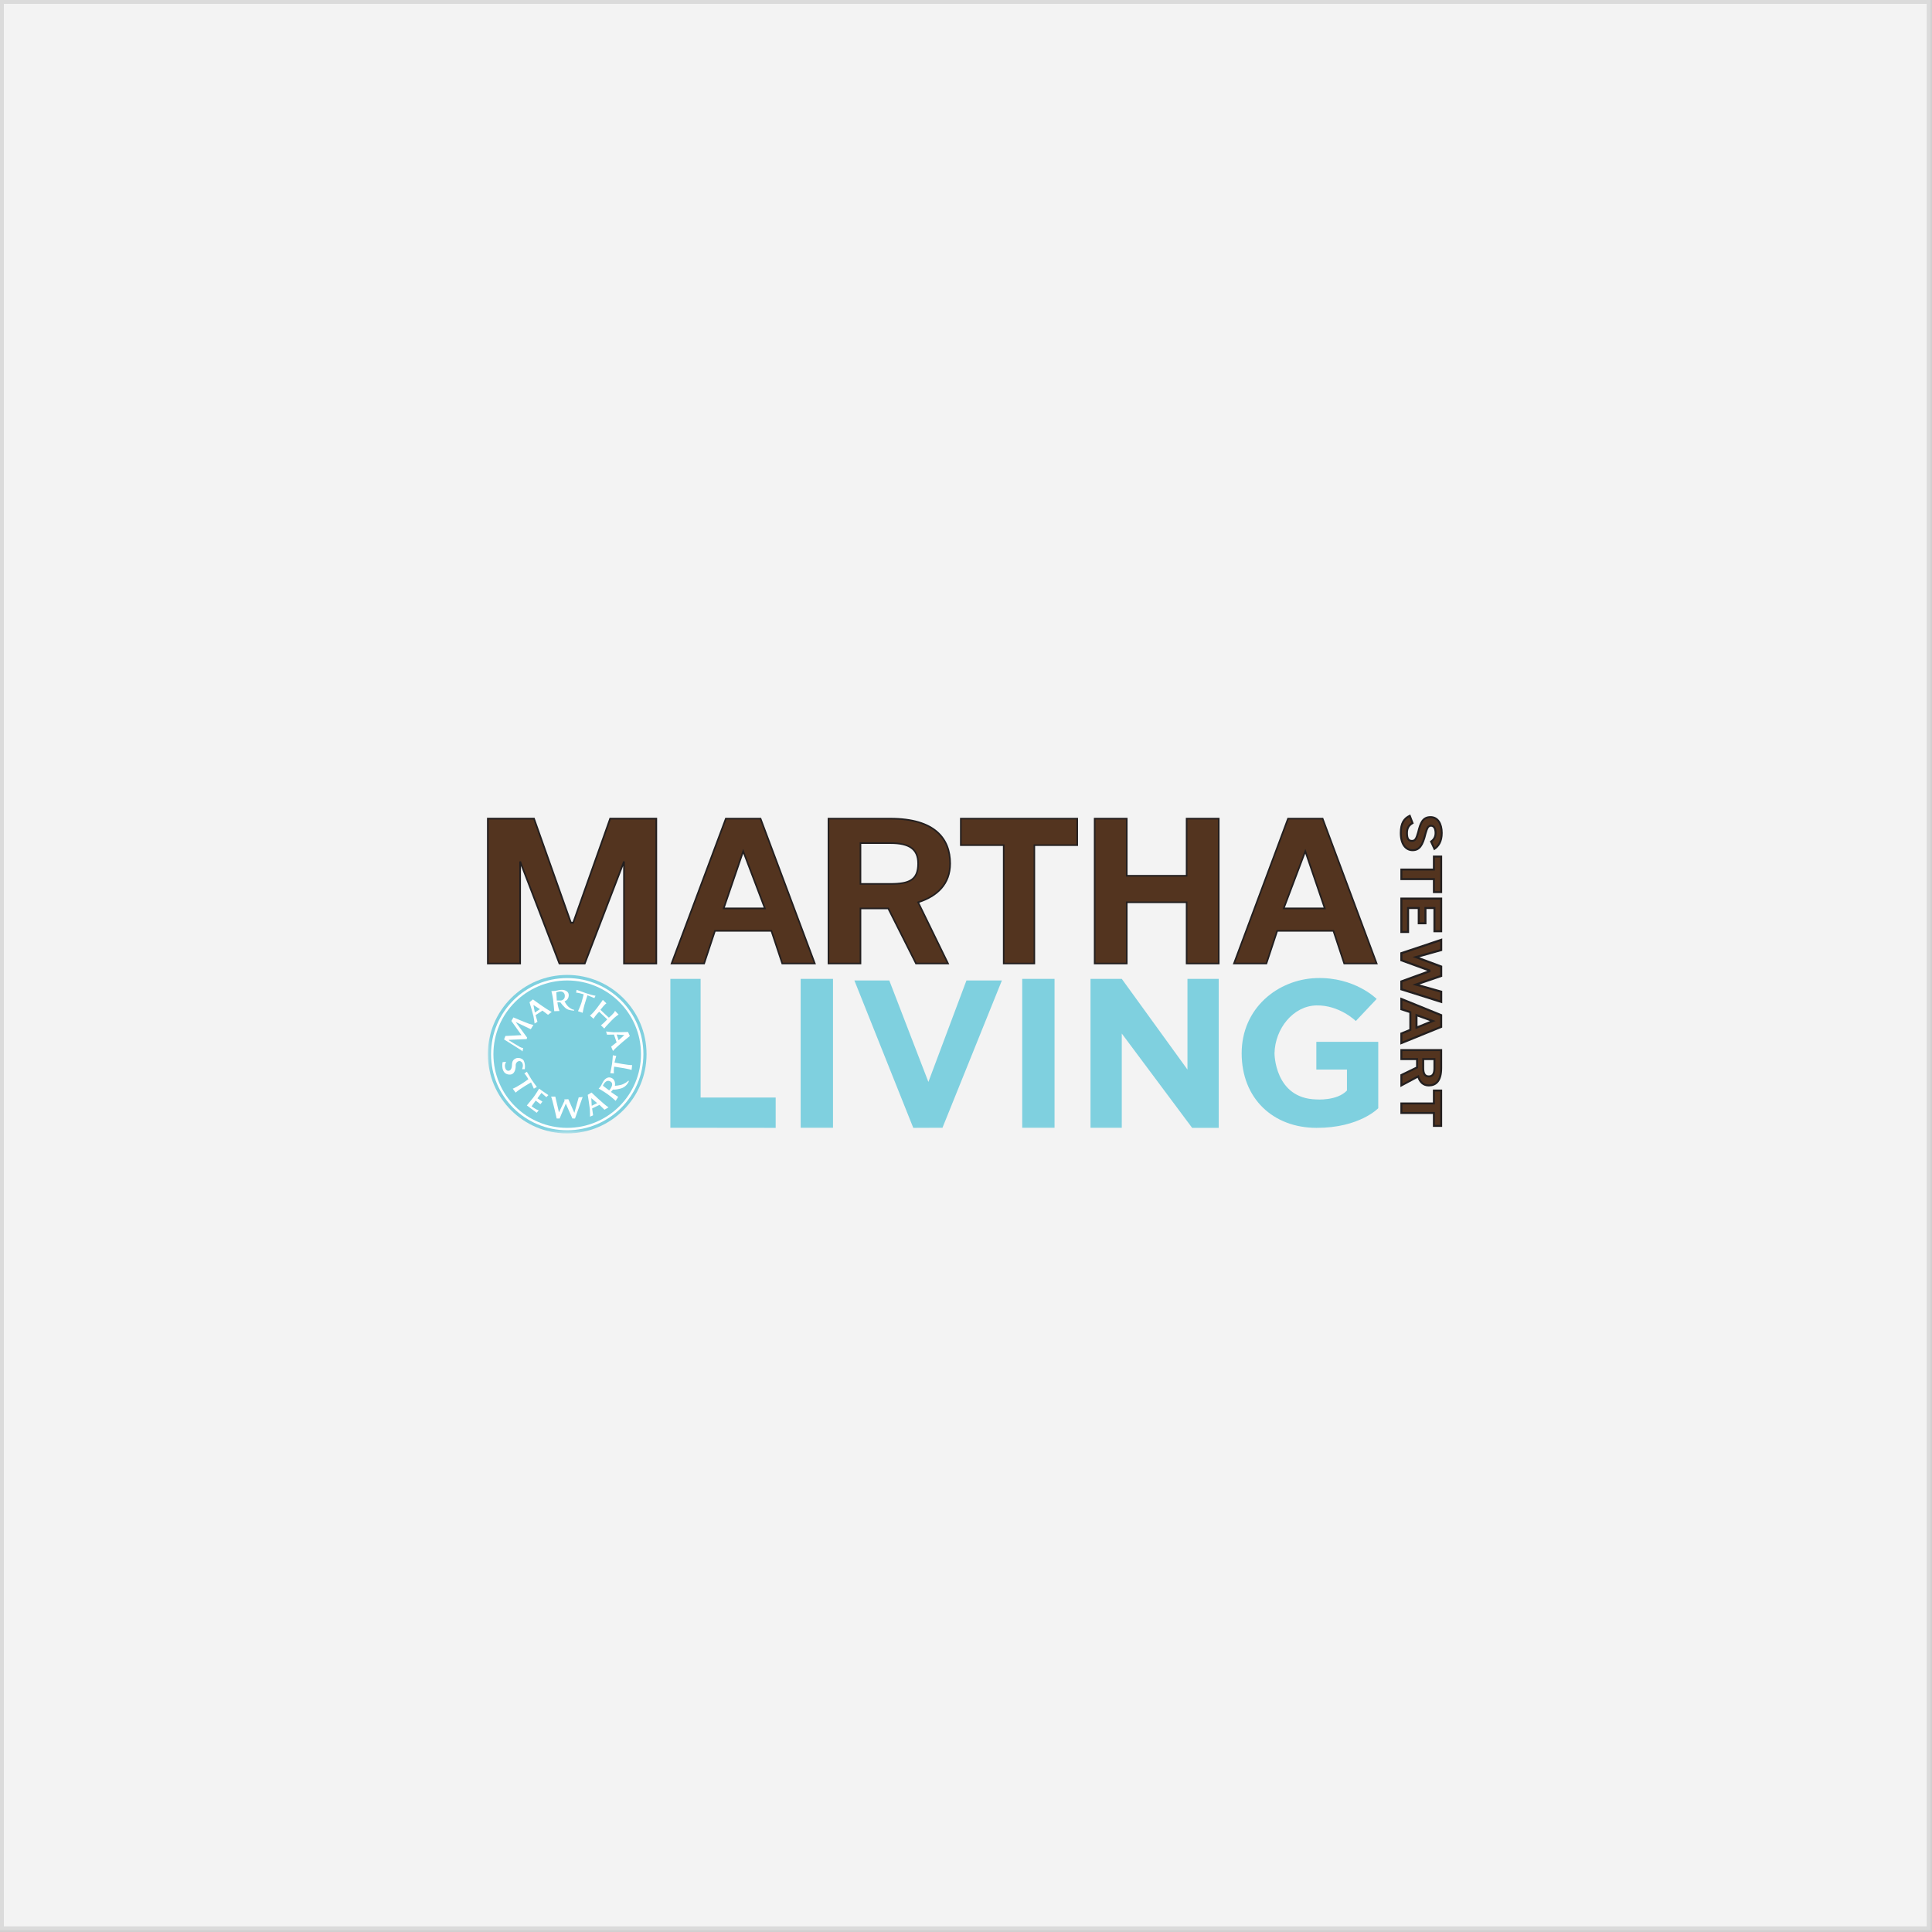 <?xml version="1.0" encoding="UTF-8" standalone="no"?>
<svg width="250px" height="250px" viewBox="0 0 250 250" version="1.1" xmlns="http://www.w3.org/2000/svg" xmlns:xlink="http://www.w3.org/1999/xlink" xmlns:sketch="http://www.bohemiancoding.com/sketch/ns">
    <rect x="0" y="0" width="250" height="250" fill="#808080" stroke="none"/>
    <!-- Generator: Sketch 3.4.4 (17249) - http://www.bohemiancoding.com/sketch -->
    <title>Martha Living</title>
    <desc>Created with Sketch.</desc>
    <defs>
        <path id="path-1" d="M0,0.709 L123.665,0.709 L123.665,41.981 L0,41.981"></path>
        <path id="path-3" d="M0,0.709 L123.665,0.709 L123.665,41.981 L0,41.981 L0,0.709 Z"></path>
    </defs>
    <g id="Page-1" stroke="none" stroke-width="1" fill="none" fill-rule="evenodd" sketch:type="MSPage">
        <g id="Logos" sketch:type="MSArtboardGroup" transform="translate(-571, -769)">
            <g id="Martha-Living" sketch:type="MSLayerGroup" transform="translate(571, 769)">
                <rect id="White-overylay" stroke="#D8D8D8" opacity="0.9" fill="#FFFFFF" sketch:type="MSShapeGroup" x="0" y="0" width="249.812" height="249.766"></rect>
                <g id="Martha-Living-Logo" transform="translate(63.019, 104.683)">
                    <g id="Group-3">
                        <mask id="mask-2" sketch:name="Clip 2" fill="white">
                            <use xlink:href="#path-1"></use>
                        </mask>
                        <g id="Clip-2"></g>
                        <path d="M20.644,31.726 C20.644,37.39 16.047,41.981 10.375,41.981 C4.704,41.981 0.107,37.39 0.107,31.726 C0.107,26.063 4.704,21.472 10.375,21.472 C16.047,21.472 20.644,26.063 20.644,31.726" id="Fill-1" fill="#7FD0DF" sketch:type="MSShapeGroup" mask="url(#mask-2)"></path>
                    </g>
                    <path d="M20.236,31.726 C20.236,37.165 15.82,41.573 10.374,41.573 C4.93,41.573 0.517,37.165 0.517,31.726 C0.517,26.289 4.93,21.88 10.374,21.88 C15.82,21.88 20.236,26.289 20.236,31.726" id="Fill-4" fill="#FFFFFF" sketch:type="MSShapeGroup"></path>
                    <path d="M19.925,31.726 C19.925,36.994 15.65,41.262 10.375,41.262 C5.101,41.262 0.828,36.994 0.828,31.726 C0.828,26.459 5.101,22.189 10.375,22.189 C15.65,22.189 19.925,26.459 19.925,31.726" id="Fill-6" fill="#7FD0DF" sketch:type="MSShapeGroup"></path>
                    <path d="M3.711,33.152 C3.692,32.788 4.153,32.405 4.482,32.751 C4.811,33.096 4.535,33.672 4.535,33.672 L4.89,33.672 C4.943,33.239 4.906,32.92 4.774,32.609 C4.641,32.299 4.074,32.087 3.666,32.299 C3.257,32.512 3.232,32.894 3.232,33.08 C3.232,33.266 3.194,33.859 2.779,33.877 C2.361,33.895 2.3,33.338 2.315,33.151 C2.335,32.964 2.468,32.715 2.468,32.715 L2.016,32.759 C1.892,33.462 2.016,34.284 2.841,34.364 C3.666,34.445 3.726,33.463 3.711,33.152 L3.711,33.152 Z M6.062,36.189 L6.451,35.967 C6.451,35.967 5.857,35.18 5.725,34.949 C5.591,34.718 5.156,34 5.156,34 L4.828,34.232 C5.041,34.4 5.353,34.966 5.353,34.966 C3.878,36.03 3.328,36.189 3.328,36.189 L3.7,36.702 C4.269,36.18 5.698,35.376 5.698,35.376 L6.062,36.189 Z M5.973,37.359 C5.725,37.677 5.156,38.36 5.156,38.36 L6.425,39.308 L6.7,38.981 C6.381,38.953 5.769,38.466 5.769,38.466 L6.3,37.732 L6.912,38.201 L7.171,37.865 L6.523,37.439 L7.047,36.739 L7.676,37.289 L7.941,37.022 C7.721,36.889 6.744,36.189 6.744,36.189 C6.744,36.189 6.221,37.04 5.973,37.359 L5.973,37.359 Z M11.304,39.318 L10.524,37.554 L9.983,37.581 C10.044,37.626 10.028,37.767 10.028,37.767 L9.309,39.254 L8.837,37.217 L8.296,37.217 C8.448,37.528 9.016,40.051 9.016,40.051 L9.397,40.051 L10.194,38.121 L11.047,40.051 L11.385,40.051 L12.378,37.27 L11.864,37.315 L11.304,39.318 Z M15.812,36.42 L14.995,35.807 C14.995,35.807 15.332,34.922 15.951,35.25 C16.567,35.578 15.812,36.42 15.812,36.42 L15.812,36.42 Z M18.244,35.188 C18.163,35.277 18.065,35.376 17.638,35.588 C17.214,35.798 16.549,35.817 16.549,35.817 C16.549,35.817 16.716,35.047 16.077,34.791 C15.438,34.532 15.022,35.259 14.951,35.428 C14.88,35.596 14.667,35.976 14.569,36.056 C14.471,36.135 14.446,36.171 14.446,36.171 C14.446,36.171 15.111,36.552 15.644,36.934 C16.174,37.315 16.646,37.767 16.646,37.767 L16.974,37.26 L16.033,36.615 L16.309,36.304 C16.309,36.304 16.512,36.368 17.241,36.189 C17.968,36.011 18.217,35.472 18.304,35.347 C18.393,35.223 18.322,35.099 18.244,35.188 L18.244,35.188 Z M16.501,32.816 C16.506,32.699 16.726,31.949 16.726,31.949 L16.281,31.871 C16.281,31.871 16.24,32.592 16.183,32.97 C16.128,33.349 15.951,34.18 15.951,34.18 L16.418,34.221 C16.376,33.82 16.453,33.338 16.453,33.338 C18.671,33.667 18.706,33.779 18.706,33.779 L18.777,33.142 C18.358,33.173 16.501,32.816 16.501,32.816 L16.501,32.816 Z M13.319,26.733 L13.792,27.146 C13.993,26.733 14.514,26.232 14.514,26.232 L15.56,27.222 C14.91,27.915 14.733,27.979 14.733,27.979 L15.175,28.411 C15.388,28.108 15.565,27.967 16.075,27.411 C16.583,26.858 17.028,26.603 17.028,26.603 L16.559,26.113 C16.512,26.39 15.768,27.006 15.768,27.006 C15.768,27.006 15.407,26.674 15.2,26.479 C14.993,26.284 14.679,25.983 14.679,25.983 L14.715,25.936 C15.27,25.221 15.453,25.149 15.453,25.149 L14.987,24.702 C14.987,24.702 14.797,25.012 14.212,25.776 C13.627,26.539 13.319,26.733 13.319,26.733 L13.319,26.733 Z M14.045,24.164 C13.91,24.169 13.176,23.964 12.84,23.845 C12.502,23.727 11.591,23.401 11.591,23.401 C11.591,23.5 11.526,23.762 11.526,23.762 C11.793,23.762 12.509,23.981 12.509,23.981 C12.509,23.981 12.336,24.701 12.212,25.092 C12.089,25.48 11.774,26.166 11.774,26.166 L12.378,26.374 C12.378,26.374 12.466,25.841 12.61,25.34 C12.75,24.838 12.999,24.105 12.999,24.105 L13.893,24.471 L14.045,24.164 Z M9.45,23.608 C9.592,23.602 10.053,23.637 10.072,24.176 C10.088,24.714 9.581,24.784 9.581,24.784 L9.029,24.784 L8.97,23.715 C8.97,23.715 9.309,23.614 9.45,23.608 L9.45,23.608 Z M8.698,26.166 L9.379,26.142 C9.161,25.61 9.108,25.009 9.108,25.009 L9.503,25.025 C9.503,25.025 9.993,25.728 10.391,25.913 C10.786,26.094 11.278,26.094 11.278,26.094 L11.278,25.989 C11.071,25.977 10.757,25.8 10.487,25.546 C10.213,25.292 10.035,24.873 10.035,24.873 C10.503,24.796 10.804,23.993 10.367,23.626 C9.929,23.26 9.309,23.436 9.048,23.495 C8.788,23.555 8.332,23.566 8.332,23.566 C8.332,23.566 8.487,24.169 8.552,24.642 C8.615,25.115 8.698,26.166 8.698,26.166 L8.698,26.166 Z M13.549,38.404 L13.493,37.414 L14.255,38.061 L13.549,38.404 Z M13.034,36.991 C13.034,36.991 13.276,38.488 13.308,38.837 C13.339,39.187 13.328,39.811 13.328,39.811 L13.715,39.647 L13.722,39.588 L13.6,38.751 L14.554,38.284 L15.2,38.916 L15.723,38.608 C15.112,38.224 13.522,36.69 13.522,36.69 L13.034,36.991 Z M17.769,29.252 L17.03,29.927 L16.779,29.183 L17.769,29.252 Z M16.378,28.889 C16.027,28.878 15.408,28.789 15.408,28.789 L15.522,29.191 L15.579,29.207 L16.428,29.19 L16.77,30.195 L16.062,30.754 L16.301,31.312 C16.758,30.754 18.483,29.373 18.483,29.373 L18.246,28.853 C18.246,28.853 16.731,28.903 16.378,28.889 L16.378,28.889 Z M6.847,25.905 L6.192,26.339 L6.008,25.363 L6.847,25.905 Z M6.155,27.761 L6.517,27.548 L6.517,27.49 L6.285,26.674 L7.174,26.089 L7.895,26.633 L8.374,26.259 C7.717,25.958 5.943,24.642 5.943,24.642 L5.498,25.002 C5.498,25.002 5.932,26.456 6.008,26.799 C6.085,27.139 6.155,27.761 6.155,27.761 L6.155,27.761 Z M4.54,31.341 L4.6,31.341 L4.677,30.926 C4.677,30.926 4.517,30.926 4.292,30.814 C4.067,30.703 2.803,29.916 2.803,29.916 C2.803,29.916 2.82,29.868 2.903,29.868 C2.985,29.868 5.127,29.774 5.127,29.774 L5.192,29.586 L3.707,27.559 L5.664,28.5 L6.008,27.932 C6.008,27.932 5.813,27.915 5.463,27.801 C5.115,27.689 3.418,26.97 3.418,26.97 L3.151,27.424 L4.465,29.266 L2.383,29.373 L2.205,29.816 C2.205,29.816 4.063,30.992 4.193,31.068 C4.321,31.146 4.529,31.269 4.54,31.341 L4.54,31.341 Z" id="Fill-8" fill="#FFFFFF" sketch:type="MSShapeGroup"></path>
                    <path d="M17.725,19.995 L17.725,6.791 L12.648,19.995 L9.367,19.995 L4.285,6.791 L4.285,19.995 L0.107,19.995 L0.107,1.247 L6.08,1.247 L10.857,14.714 L11.155,14.714 L15.935,1.247 L21.906,1.247 L21.906,19.995 L17.725,19.995 Z" id="Fill-10" fill="#53341F" sketch:type="MSShapeGroup"></path>
                    <path d="M17.725,19.995 L17.725,6.791 L12.648,19.995 L9.367,19.995 L4.285,6.791 L4.285,19.995 L0.107,19.995 L0.107,1.247 L6.08,1.247 L10.857,14.714 L11.155,14.714 L15.935,1.247 L21.906,1.247 L21.906,19.995 L17.725,19.995 L17.725,19.995 Z" id="Stroke-12" stroke="#231F1F" stroke-width="0.215" sketch:type="MSShapeGroup"></path>
                    <path d="M33.151,5.47 L33.151,5.47 L30.624,12.864 L35.957,12.864 L33.151,5.47 Z M38.205,19.994 L36.8,15.768 L29.498,15.768 L28.095,19.994 L23.884,19.994 L30.903,1.247 L35.394,1.247 L42.415,19.994 L38.205,19.994 Z" id="Fill-14" fill="#53341F" sketch:type="MSShapeGroup"></path>
                    <path d="M33.151,5.47 L33.151,5.47 L30.624,12.864 L35.957,12.864 L33.151,5.47 L33.151,5.47 Z M38.205,19.994 L36.8,15.768 L29.498,15.768 L28.095,19.994 L23.884,19.994 L30.903,1.247 L35.394,1.247 L42.415,19.994 L38.205,19.994 L38.205,19.994 Z" id="Stroke-16" stroke="#231F1F" stroke-width="0.208" sketch:type="MSShapeGroup"></path>
                    <path d="M52.199,4.415 L48.326,4.415 L48.326,9.695 L52.199,9.695 C54.68,9.695 55.787,9.168 55.787,7.055 C55.787,5.208 54.68,4.415 52.199,4.415 M55.787,12.073 L59.654,19.995 L55.512,19.995 L51.919,12.864 L48.326,12.864 L48.326,19.995 L44.184,19.995 L44.184,1.247 L52.199,1.247 C57.998,1.247 59.93,3.887 59.93,7.055 C59.93,9.695 58.272,11.28 55.787,12.073" id="Fill-18" fill="#53341F" sketch:type="MSShapeGroup"></path>
                    <path d="M52.199,4.415 L48.326,4.415 L48.326,9.695 L52.199,9.695 C54.68,9.695 55.787,9.168 55.787,7.055 C55.787,5.208 54.68,4.415 52.199,4.415 L52.199,4.415 Z M55.787,12.073 L59.654,19.995 L55.512,19.995 L51.919,12.864 L48.326,12.864 L48.326,19.995 L44.184,19.995 L44.184,1.247 L52.199,1.247 C57.998,1.247 59.93,3.887 59.93,7.055 C59.93,9.695 58.272,11.28 55.787,12.073 L55.787,12.073 Z" id="Stroke-20" stroke="#231F1F" stroke-width="0.207" sketch:type="MSShapeGroup"></path>
                    <path d="M70.826,4.68 L70.826,19.994 L66.86,19.994 L66.86,4.68 L61.308,4.68 L61.308,1.247 L76.377,1.247 L76.377,4.68 L70.826,4.68 Z" id="Fill-22" fill="#53341F" sketch:type="MSShapeGroup"></path>
                    <path d="M70.826,4.68 L70.826,19.994 L66.86,19.994 L66.86,4.68 L61.308,4.68 L61.308,1.247 L76.377,1.247 L76.377,4.68 L70.826,4.68 L70.826,4.68 Z" id="Stroke-24" stroke="#231F1F" stroke-width="0.202" sketch:type="MSShapeGroup"></path>
                    <path d="M90.53,19.995 L90.53,12.073 L82.782,12.073 L82.782,19.995 L78.631,19.995 L78.631,1.247 L82.782,1.247 L82.782,8.641 L90.53,8.641 L90.53,1.247 L94.684,1.247 L94.684,19.995 L90.53,19.995 Z" id="Fill-26" fill="#53341F" sketch:type="MSShapeGroup"></path>
                    <path d="M90.53,19.995 L90.53,12.073 L82.782,12.073 L82.782,19.995 L78.631,19.995 L78.631,1.247 L82.782,1.247 L82.782,8.641 L90.53,8.641 L90.53,1.247 L94.684,1.247 L94.684,19.995 L90.53,19.995 L90.53,19.995 Z" id="Stroke-28" stroke="#231F1F" stroke-width="0.207" sketch:type="MSShapeGroup"></path>
                    <path d="M105.887,5.47 L105.887,5.47 L103.091,12.864 L108.408,12.864 L105.887,5.47 Z M110.924,19.994 L109.526,15.768 L102.251,15.768 L100.853,19.994 L96.657,19.994 L103.65,1.247 L108.127,1.247 L115.12,19.994 L110.924,19.994 Z" id="Fill-30" fill="#53341F" sketch:type="MSShapeGroup"></path>
                    <path d="M105.887,5.47 L105.887,5.47 L103.091,12.864 L108.408,12.864 L105.887,5.47 L105.887,5.47 Z M110.924,19.994 L109.526,15.768 L102.251,15.768 L100.853,19.994 L96.657,19.994 L103.65,1.247 L108.127,1.247 L115.12,19.994 L110.924,19.994 L110.924,19.994 Z" id="Stroke-32" stroke="#231F1F" stroke-width="0.208" sketch:type="MSShapeGroup"></path>
                    <path d="M118.243,3.105 C118.243,1.822 118.68,1.222 119.404,0.878 L119.767,1.822 C119.332,2.078 119.041,2.419 119.041,3.105 C119.041,3.876 119.261,4.131 119.694,4.131 C120.129,4.131 120.274,3.79 120.494,3.019 C120.782,1.822 121.073,1.05 122.089,1.05 C123.033,1.05 123.54,1.905 123.54,3.105 C123.54,4.218 123.106,4.816 122.597,5.162 L122.163,4.218 C122.526,3.961 122.744,3.62 122.744,3.105 C122.744,2.419 122.45,2.162 122.163,2.162 C121.799,2.162 121.655,2.419 121.434,3.192 C121.073,4.73 120.638,5.332 119.767,5.332 C118.895,5.332 118.243,4.56 118.243,3.105" id="Fill-34" fill="#53341F" sketch:type="MSShapeGroup"></path>
                    <path d="M118.243,3.105 C118.243,1.822 118.68,1.222 119.404,0.878 L119.767,1.822 C119.332,2.078 119.041,2.419 119.041,3.105 C119.041,3.876 119.261,4.131 119.694,4.131 C120.129,4.131 120.274,3.79 120.494,3.019 C120.782,1.822 121.073,1.05 122.089,1.05 C123.033,1.05 123.54,1.905 123.54,3.105 C123.54,4.218 123.106,4.816 122.597,5.162 L122.163,4.218 C122.526,3.961 122.744,3.62 122.744,3.105 C122.744,2.419 122.45,2.162 122.163,2.162 C121.799,2.162 121.655,2.419 121.434,3.192 C121.073,4.73 120.638,5.332 119.767,5.332 C118.895,5.332 118.243,4.56 118.243,3.105 L118.243,3.105 Z" id="Stroke-36" stroke="#231F1F" stroke-width="0.248" sketch:type="MSShapeGroup"></path>
                    <path d="M122.526,9.075 L118.316,9.075 L118.316,7.835 L122.526,7.835 L122.526,6.152 L123.469,6.152 L123.469,10.755 L122.526,10.755 L122.526,9.075 Z" id="Fill-38" fill="#53341F" sketch:type="MSShapeGroup"></path>
                    <path d="M122.526,9.075 L118.316,9.075 L118.316,7.835 L122.526,7.835 L122.526,6.152 L123.469,6.152 L123.469,10.755 L122.526,10.755 L122.526,9.075 L122.526,9.075 Z" id="Stroke-40" stroke="#231F1F" stroke-width="0.253" sketch:type="MSShapeGroup"></path>
                    <path d="M118.316,11.592 L123.469,11.592 L123.469,15.821 L122.596,15.821 L122.596,12.814 L121.435,12.814 L121.435,14.79 L120.566,14.79 L120.566,12.814 L119.187,12.814 L119.187,15.915 L118.316,15.915 L118.316,11.592 Z" id="Fill-42" fill="#53341F" sketch:type="MSShapeGroup"></path>
                    <path d="M118.316,11.592 L123.469,11.592 L123.469,15.821 L122.596,15.821 L122.596,12.814 L121.435,12.814 L121.435,14.79 L120.566,14.79 L120.566,12.814 L119.187,12.814 L119.187,15.915 L118.316,15.915 L118.316,11.592 L118.316,11.592 Z" id="Stroke-44" stroke="#231F1F" stroke-width="0.26" sketch:type="MSShapeGroup"></path>
                    <path d="M118.316,23.331 L118.316,22.315 L121.945,20.995 L121.945,20.894 L118.316,19.575 L118.316,18.66 L123.469,16.935 L123.469,18.255 L120.203,19.168 L123.469,20.386 L123.469,21.604 L120.203,22.721 L123.469,23.638 L123.469,24.956 L118.316,23.331 Z" id="Fill-46" fill="#53341F" sketch:type="MSShapeGroup"></path>
                    <path d="M118.316,23.331 L118.316,22.315 L121.945,20.995 L121.945,20.894 L118.316,19.575 L118.316,18.66 L123.469,16.935 L123.469,18.255 L120.203,19.168 L123.469,20.386 L123.469,21.604 L120.203,22.721 L123.469,23.638 L123.469,24.956 L118.316,23.331 L118.316,23.331 Z" id="Stroke-48" stroke="#231F1F" stroke-width="0.271" sketch:type="MSShapeGroup"></path>
                    <path d="M122.381,27.436 L122.381,27.436 L120.275,26.673 L120.275,28.294 L122.381,27.436 Z M118.315,29.053 L119.478,28.579 L119.478,26.293 L118.315,25.914 L118.315,24.581 L123.469,26.673 L123.469,28.197 L118.315,30.292 L118.315,29.053 Z" id="Fill-50" fill="#53341F" sketch:type="MSShapeGroup"></path>
                    <path d="M122.381,27.436 L122.381,27.436 L120.275,26.673 L120.275,28.294 L122.381,27.436 L122.381,27.436 Z M118.315,29.053 L119.478,28.579 L119.478,26.293 L118.315,25.914 L118.315,24.581 L123.469,26.673 L123.469,28.197 L118.315,30.292 L118.315,29.053 L118.315,29.053 Z" id="Stroke-52" stroke="#231F1F" stroke-width="0.262" sketch:type="MSShapeGroup"></path>
                    <path d="M122.596,33.53 L122.596,32.365 L121.145,32.365 L121.145,33.53 C121.145,34.25 121.364,34.605 121.87,34.605 C122.381,34.605 122.596,34.25 122.596,33.53 M120.493,34.605 L118.316,35.771 L118.316,34.427 L120.348,33.44 L120.348,32.365 L118.316,32.365 L118.316,31.2 L123.469,31.2 L123.469,33.53 C123.469,35.235 122.743,35.771 121.87,35.771 C121.145,35.771 120.71,35.326 120.493,34.605" id="Fill-54" fill="#53341F" sketch:type="MSShapeGroup"></path>
                    <path d="M122.596,33.53 L122.596,32.365 L121.145,32.365 L121.145,33.53 C121.145,34.25 121.364,34.605 121.87,34.605 C122.381,34.605 122.596,34.25 122.596,33.53 L122.596,33.53 Z M120.493,34.605 L118.316,35.771 L118.316,34.427 L120.348,33.44 L120.348,32.365 L118.316,32.365 L118.316,31.2 L123.469,31.2 L123.469,33.53 C123.469,35.235 122.743,35.771 121.87,35.771 C121.145,35.771 120.71,35.326 120.493,34.605 L120.493,34.605 Z" id="Stroke-56" stroke="#231F1F" stroke-width="0.254" sketch:type="MSShapeGroup"></path>
                    <path d="M122.526,39.335 L118.316,39.335 L118.316,38.102 L122.526,38.102 L122.526,36.43 L123.469,36.43 L123.469,41.009 L122.526,41.009 L122.526,39.335 Z" id="Fill-58" fill="#53341F" sketch:type="MSShapeGroup"></path>
                    <path d="M122.526,39.335 L118.316,39.335 L118.316,38.102 L122.526,38.102 L122.526,36.43 L123.469,36.43 L123.469,41.009 L122.526,41.009 L122.526,39.335 L122.526,39.335 Z" id="Stroke-60" stroke="#231F1F" stroke-width="0.252" sketch:type="MSShapeGroup"></path>
                    <path d="M23.726,21.982 L27.64,21.982 L27.64,37.34 L37.353,37.34 L37.353,41.262 L23.726,41.247 L23.726,21.982 Z" id="Fill-62" fill="#7FD0DF" sketch:type="MSShapeGroup"></path>
                    <mask id="mask-4" sketch:name="Clip 65" fill="white">
                        <use xlink:href="#path-3"></use>
                    </mask>
                    <g id="Clip-65"></g>
                    <path d="M44.771,41.248 L40.589,41.248 L40.589,21.983 L44.771,21.983 L44.771,41.248 Z" id="Fill-64" fill="#7FD0DF" sketch:type="MSShapeGroup" mask="url(#mask-4)"></path>
                    <path d="M73.438,41.248 L69.256,41.248 L69.256,21.983 L73.438,21.983 L73.438,41.248 Z" id="Fill-66" fill="#7FD0DF" sketch:type="MSShapeGroup" mask="url(#mask-4)"></path>
                    <path d="M47.538,22.189 L52.055,22.189 L57.114,35.32 L62.039,22.189 L66.625,22.189 L58.937,41.247 L55.159,41.262 L47.538,22.189 Z" id="Fill-67" fill="#7FD0DF" sketch:type="MSShapeGroup" mask="url(#mask-4)"></path>
                    <path d="M82.139,41.248 L78.092,41.248 L78.092,21.982 L82.139,21.982 L90.638,33.719 L90.638,21.982 L94.684,21.982 L94.684,41.263 L91.245,41.263 L82.139,29.055 L82.139,41.248 Z" id="Fill-68" fill="#7FD0DF" sketch:type="MSShapeGroup" mask="url(#mask-4)"></path>
                    <path d="M107.315,30.133 L115.325,30.133 L115.325,38.719 C115.325,38.719 112.901,41.279 107.315,41.262 C101.729,41.247 97.653,37.477 97.653,31.614 C97.653,25.754 102.341,22.047 107.315,21.88 C112.289,21.712 115.12,24.58 115.12,24.58 L112.424,27.436 C112.424,27.436 110.299,25.35 107.315,25.418 C104.331,25.486 101.969,28.398 101.902,31.623 C101.902,31.623 101.902,37.457 107.315,37.584 C107.315,37.584 109.98,37.8 111.277,36.43 L111.277,33.719 L107.315,33.719 L107.315,30.133 Z" id="Fill-69" fill="#7FD0DF" sketch:type="MSShapeGroup" mask="url(#mask-4)"></path>
                </g>
            </g>
        </g>
    </g>
</svg>